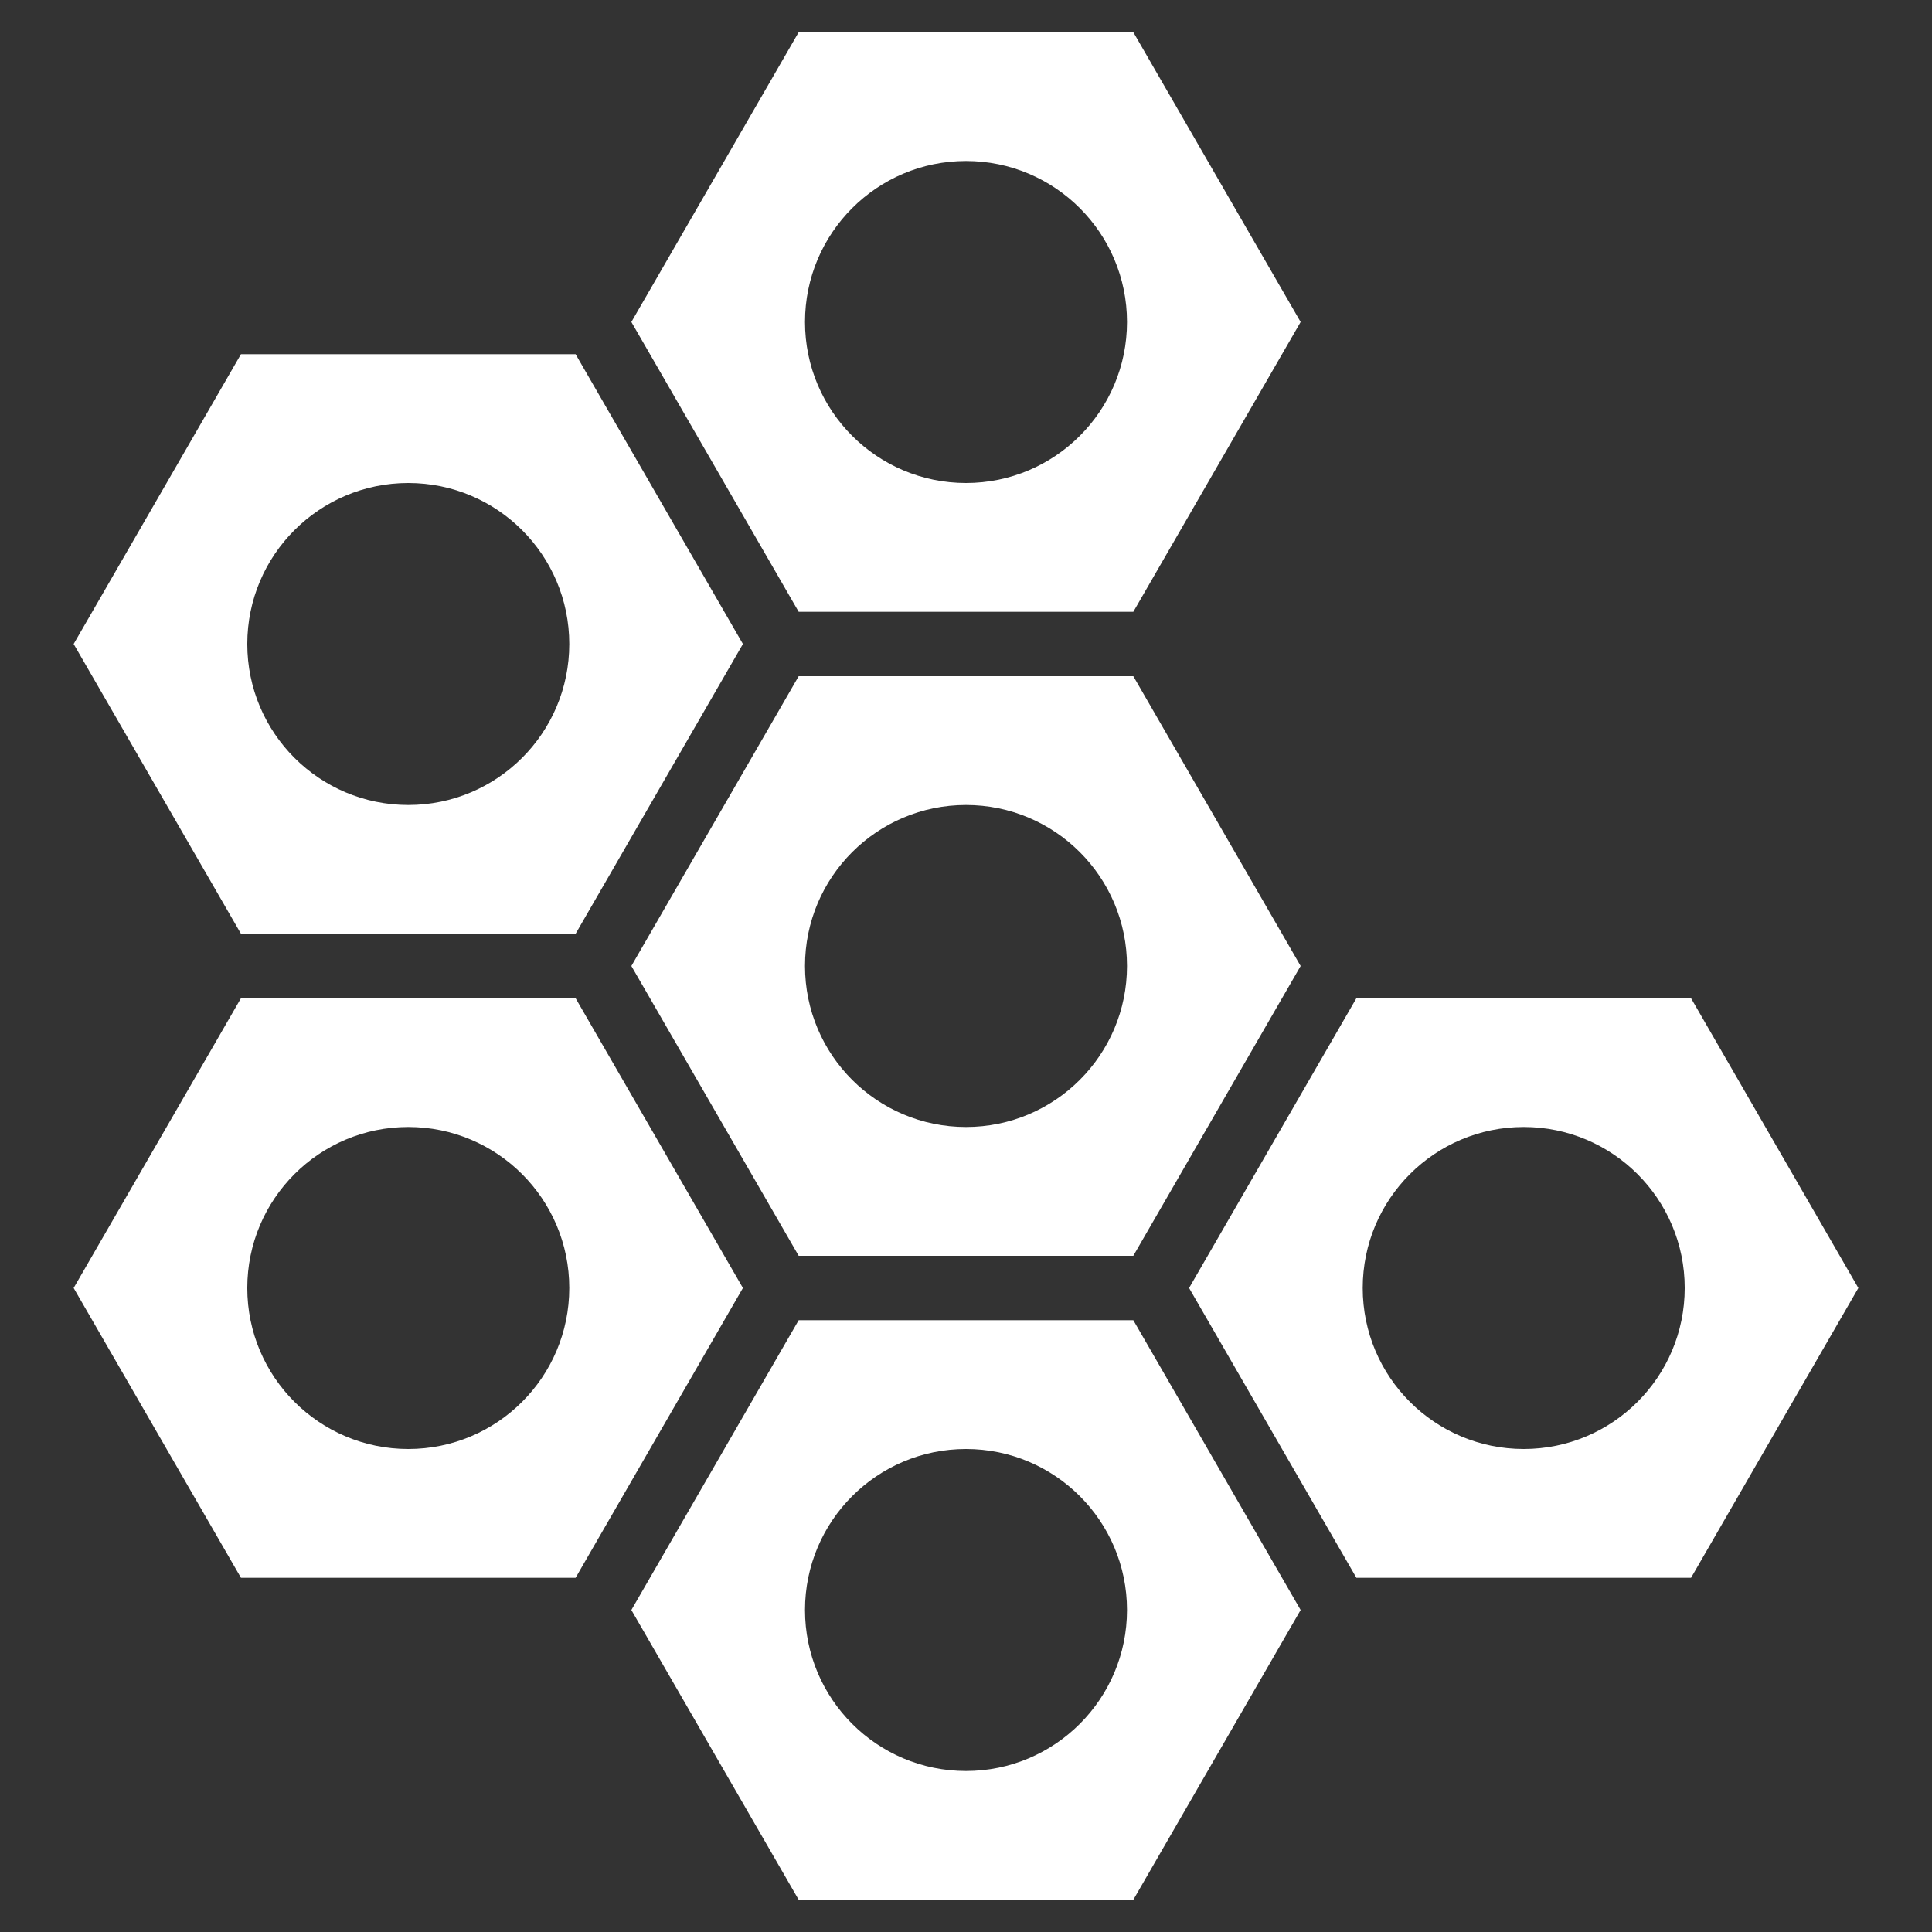 <?xml version="1.0" encoding="utf-8"?>
<!-- Generator: Adobe Illustrator 19.0.0, SVG Export Plug-In . SVG Version: 6.00 Build 0)  -->
<svg version="1.1" id="Layer_1" xmlns="http://www.w3.org/2000/svg" xmlns:xlink="http://www.w3.org/1999/xlink" x="0px" y="0px"
	 viewBox="0 0 600 600" style="enable-background:new 0 0 600 600;" xml:space="preserve">
<rect x="0" y="0" width="600" height="600" fill="#333333" stroke="none"/>
<style type="text/css">
	.st0{fill-rule:evenodd;clip-rule:evenodd;fill:#FFFFFF;}
</style>
<path class="st0" d="M248.038,210l51.962,0l51.962-0l25.981,45l25.981,45l-25.981,45
	l-25.98,45l-51.962-0l-51.962,0l-25.981-45L196.077,300l25.981-45L248.038,210
	L248.038,210z M300,250c-27.614,0-50,22.386-50,50c0,27.614,22.386,50,50,50
	c27.614,0,50-22.386,50-50C350,272.386,327.614,250,300,250L300,250z
	 M248.038,410L300,410l51.962-0L377.942,455l25.981,45l-25.981,45l-25.98,45
	l-51.962-0l-51.962,0l-25.981-45L196.077,500L222.058,455L248.038,410L248.038,410z
	 M300,450c-27.614,0-50,22.386-50,50c0,27.614,22.386,50,50,50
	c27.614,0,50-22.386,50-50C350,472.385,327.614,450,300,450L300,450z
	 M248.038,10L300,10l51.962-0L377.942,55l25.981,45l-25.981,45l-25.98,45
	l-51.962-0l-51.962,0l-25.981-45L196.077,100L222.058,55L248.038,10L248.038,10z
	 M300,50c-27.614,0-50,22.386-50,50c0,27.614,22.386,50,50,50c27.614,0,50-22.386,50-50
	C350,72.385,327.614,50,300,50L300,50z M421.243,310L395.263,355l-25.981,45
	l25.981,45l25.981,45l51.962-0l51.962,0l25.98-45l25.981-45L551.147,355
	l-25.981-45L473.205,310L421.243,310L421.243,310z M473.205,350
	c27.614,0,50,22.386,50,50c0,27.614-22.386,50-50,50c-27.614,0-50-22.386-50-50
	C423.205,372.385,445.59,350,473.205,350L473.205,350z M74.834,310l-25.98,45L22.872,400
	l25.981,45L74.834,490l51.962-0L178.757,490l25.98-45L230.718,400l-25.981-45L178.757,310
	l-51.962,0L74.834,310L74.834,310z M126.795,350c27.614,0,50,22.386,50,50
	c0,27.614-22.386,50-50,50s-50-22.386-50-50C76.795,372.386,99.181,350,126.795,350L126.795,350z
	 M74.834,110l-25.98,45l-25.981,45l25.981,45l25.981,45l51.962-0l51.962,0
	l25.98-45l25.981-45L204.737,155l-25.981-45l-51.962,0L74.834,110L74.834,110z
	 M126.795,150c27.614,0,50,22.386,50,50s-22.386,50-50,50s-50-22.386-50-50
	S99.181,150,126.795,150z"/>
</svg>
